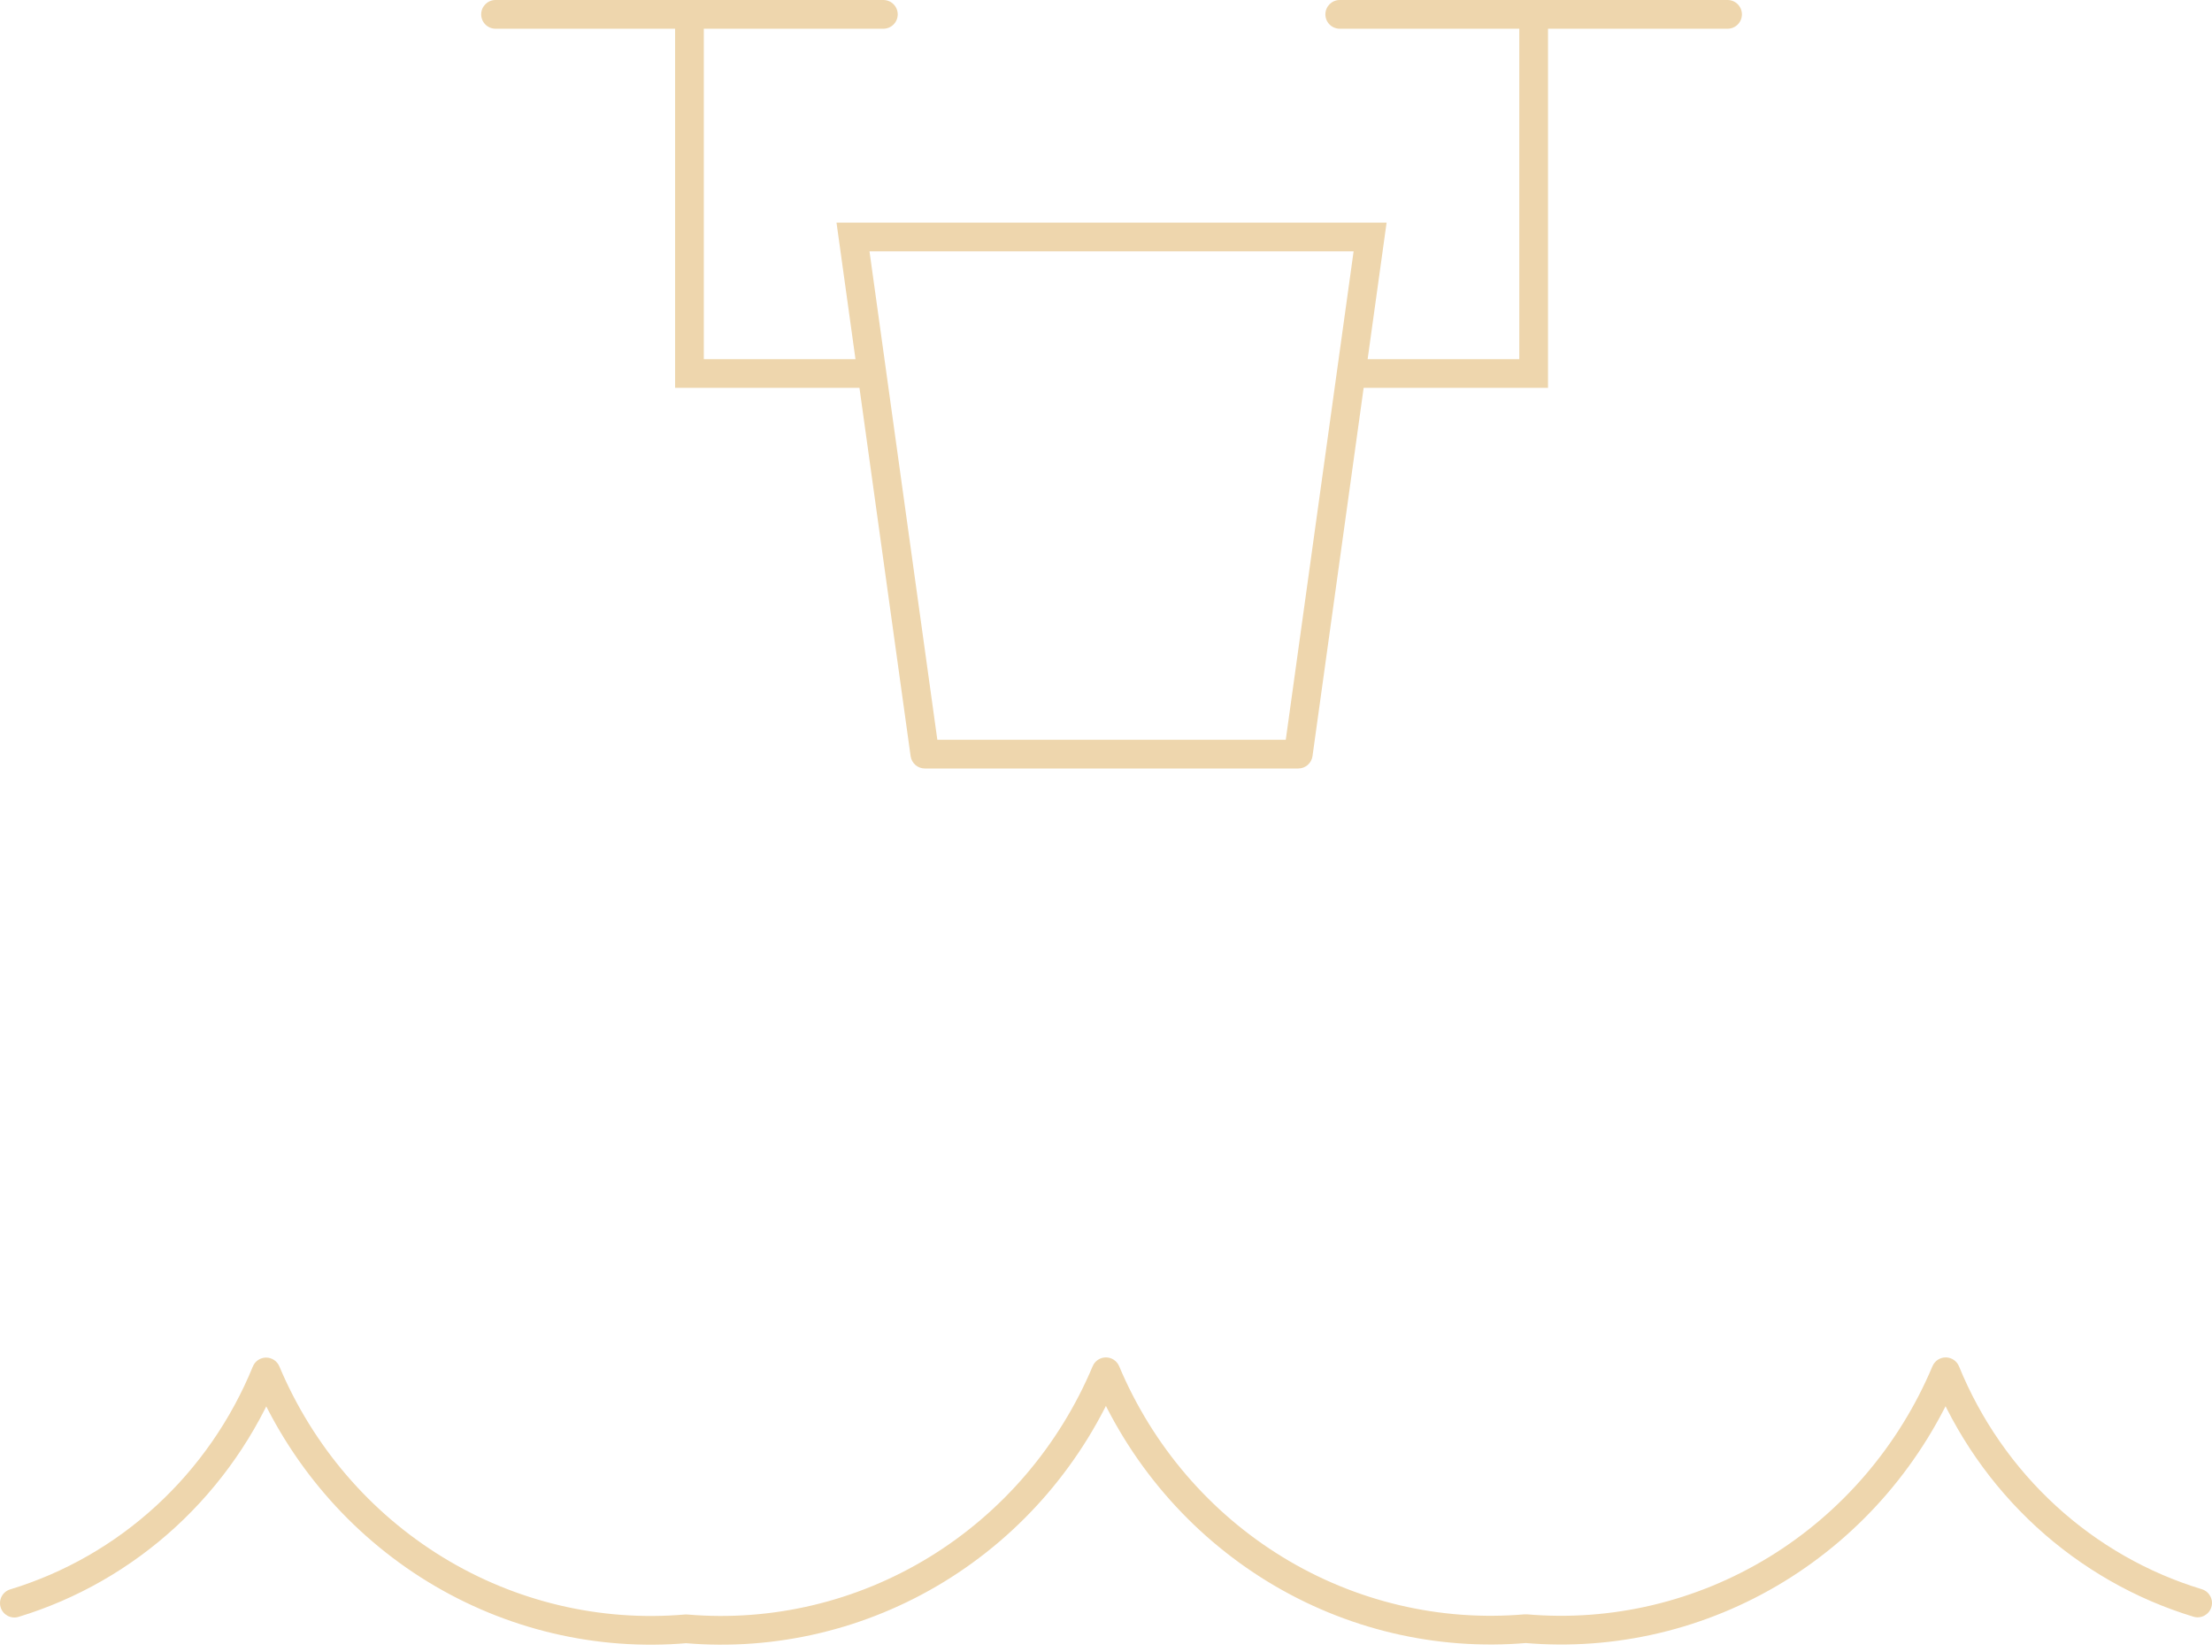 <svg width="154" height="115" viewBox="0 0 154 115" fill="none" xmlns="http://www.w3.org/2000/svg">
<path d="M34.5 0C33.948 0 33.5 0.448 33.5 1C33.5 1.552 33.948 2 34.5 2V1V0ZM61.5 2C62.052 2 62.5 1.552 62.5 1C62.5 0.448 62.052 0 61.5 0V1V2ZM49 1.5C49 0.948 48.553 0.5 48 0.5C47.448 0.5 47 0.948 47 1.5H48H49ZM48 26H47V27H48V26ZM60 27C60.552 27 61 26.552 61 26C61 25.448 60.552 25 60 25V26V27ZM120.273 2C120.825 2 121.273 1.552 121.273 1C121.273 0.448 120.825 0 120.273 0V1V2ZM93.273 0C92.721 0 92.273 0.448 92.273 1C92.273 1.552 92.721 2 93.273 2V1V0ZM107.773 1.5C107.773 0.948 107.326 0.5 106.773 0.5C106.221 0.5 105.773 0.948 105.773 1.5H106.773H107.773ZM106.773 26V27H107.773V26H106.773ZM94.773 25C94.221 25 93.773 25.448 93.773 26C93.773 26.552 94.221 27 94.773 27V26V25ZM64.387 52.5L63.397 52.637C63.465 53.132 63.888 53.5 64.387 53.5V52.5ZM90.386 52.5V53.5C90.886 53.5 91.308 53.132 91.377 52.637L90.386 52.5ZM59.387 16.5V15.5H58.238L58.396 16.637L59.387 16.5ZM95.387 16.5L96.377 16.637L96.535 15.5H95.387V16.5ZM0.71 110.648C0.181 110.809 -0.117 111.367 0.044 111.896C0.204 112.424 0.763 112.722 1.291 112.562L1 111.605L0.71 110.648ZM11.544 105.571L10.868 104.834L11.544 105.571ZM18.528 95.511L19.449 95.124C19.293 94.751 18.927 94.509 18.522 94.511C18.118 94.514 17.754 94.759 17.602 95.134L18.528 95.511ZM30.311 109.266L30.833 108.413L30.311 109.266ZM47.767 113.393L47.852 112.397C47.795 112.392 47.738 112.392 47.681 112.397L47.767 113.393ZM65.218 109.258L65.74 110.111L65.218 109.258ZM76.994 95.499L77.916 95.112C77.76 94.741 77.396 94.499 76.994 94.499C76.591 94.499 76.228 94.741 76.072 95.112L76.994 95.499ZM106.222 113.381L106.308 112.385C106.251 112.38 106.193 112.38 106.136 112.385L106.222 113.381ZM123.677 109.254L123.156 108.401L123.677 109.254ZM135.461 95.499L136.387 95.122C136.234 94.747 135.871 94.502 135.466 94.499C135.062 94.497 134.696 94.739 134.539 95.112L135.461 95.499ZM142.449 105.561L143.125 104.824V104.824L142.449 105.561ZM152.709 112.55C153.238 112.71 153.796 112.412 153.956 111.883C154.117 111.355 153.818 110.796 153.29 110.636L153 111.593L152.709 112.55ZM34.5 1V2H61.5V1V0H34.5V1ZM48 1.5H47V26H48H49V1.5H48ZM48 26V27H60V26V25H48V26ZM120.273 1V0H93.273V1V2H120.273V1ZM106.773 1.5H105.773V26H106.773H107.773V1.5H106.773ZM106.773 26V25H94.773V26V27H106.773V26ZM59.387 16.5V17.5H95.387V16.5V15.5H59.387V16.5ZM95.387 16.5L94.396 16.362L89.396 52.362L90.386 52.5L91.377 52.637L96.377 16.637L95.387 16.5ZM90.386 52.5V51.5H64.387V52.5V53.5H90.386V52.5ZM64.387 52.5L65.377 52.362L60.377 16.362L59.387 16.5L58.396 16.637L63.397 52.637L64.387 52.5ZM1 111.605L1.291 112.562C5.346 111.329 9.08 109.192 12.221 106.308L11.544 105.571L10.868 104.834C7.946 107.517 4.476 109.503 0.71 110.648L1 111.605ZM11.544 105.571L12.221 106.308C15.362 103.423 17.832 99.864 19.453 95.889L18.528 95.511L17.602 95.134C16.091 98.838 13.79 102.151 10.868 104.834L11.544 105.571ZM18.528 95.511L17.606 95.899C20.098 101.823 24.36 106.799 29.789 110.12L30.311 109.266L30.833 108.413C25.765 105.314 21.781 100.665 19.449 95.124L18.528 95.511ZM30.311 109.266L29.789 110.12C35.219 113.44 41.539 114.935 47.853 114.389L47.767 113.393L47.681 112.397C41.795 112.905 35.9 111.512 30.833 108.413L30.311 109.266ZM47.767 113.393L47.681 114.389C53.994 114.931 60.313 113.433 65.74 110.111L65.218 109.258L64.696 108.405C59.631 111.506 53.737 112.902 47.852 112.397L47.767 113.393ZM65.218 109.258L65.74 110.111C71.167 106.788 75.426 101.81 77.916 95.887L76.994 95.499L76.072 95.112C73.743 100.654 69.761 105.304 64.696 108.405L65.218 109.258ZM76.994 95.499L76.072 95.887C78.564 101.809 82.824 106.784 88.251 110.104L88.773 109.251L89.295 108.398C84.229 105.299 80.247 100.651 77.916 95.112L76.994 95.499ZM88.773 109.251L88.251 110.104C93.678 113.424 99.996 114.92 106.307 114.377L106.222 113.381L106.136 112.385C100.252 112.891 94.36 111.497 89.295 108.398L88.773 109.251ZM106.222 113.381L106.135 114.377C112.449 114.923 118.769 113.428 124.199 110.108L123.677 109.254L123.156 108.401C118.088 111.5 112.193 112.893 106.308 112.385L106.222 113.381ZM123.677 109.254L124.199 110.108C129.628 106.787 133.89 101.811 136.382 95.887L135.461 95.499L134.539 95.112C132.207 100.653 128.223 105.302 123.156 108.401L123.677 109.254ZM135.461 95.499L134.535 95.877C136.158 99.854 138.63 103.414 141.773 106.298L142.449 105.561L143.125 104.824C140.201 102.141 137.899 98.827 136.387 95.122L135.461 95.499ZM142.449 105.561L141.773 106.298C144.916 109.182 148.652 111.318 152.709 112.55L153 111.593L153.29 110.636C149.522 109.492 146.049 107.508 143.125 104.824L142.449 105.561Z" fill="#EED6AD"/>
</svg>
